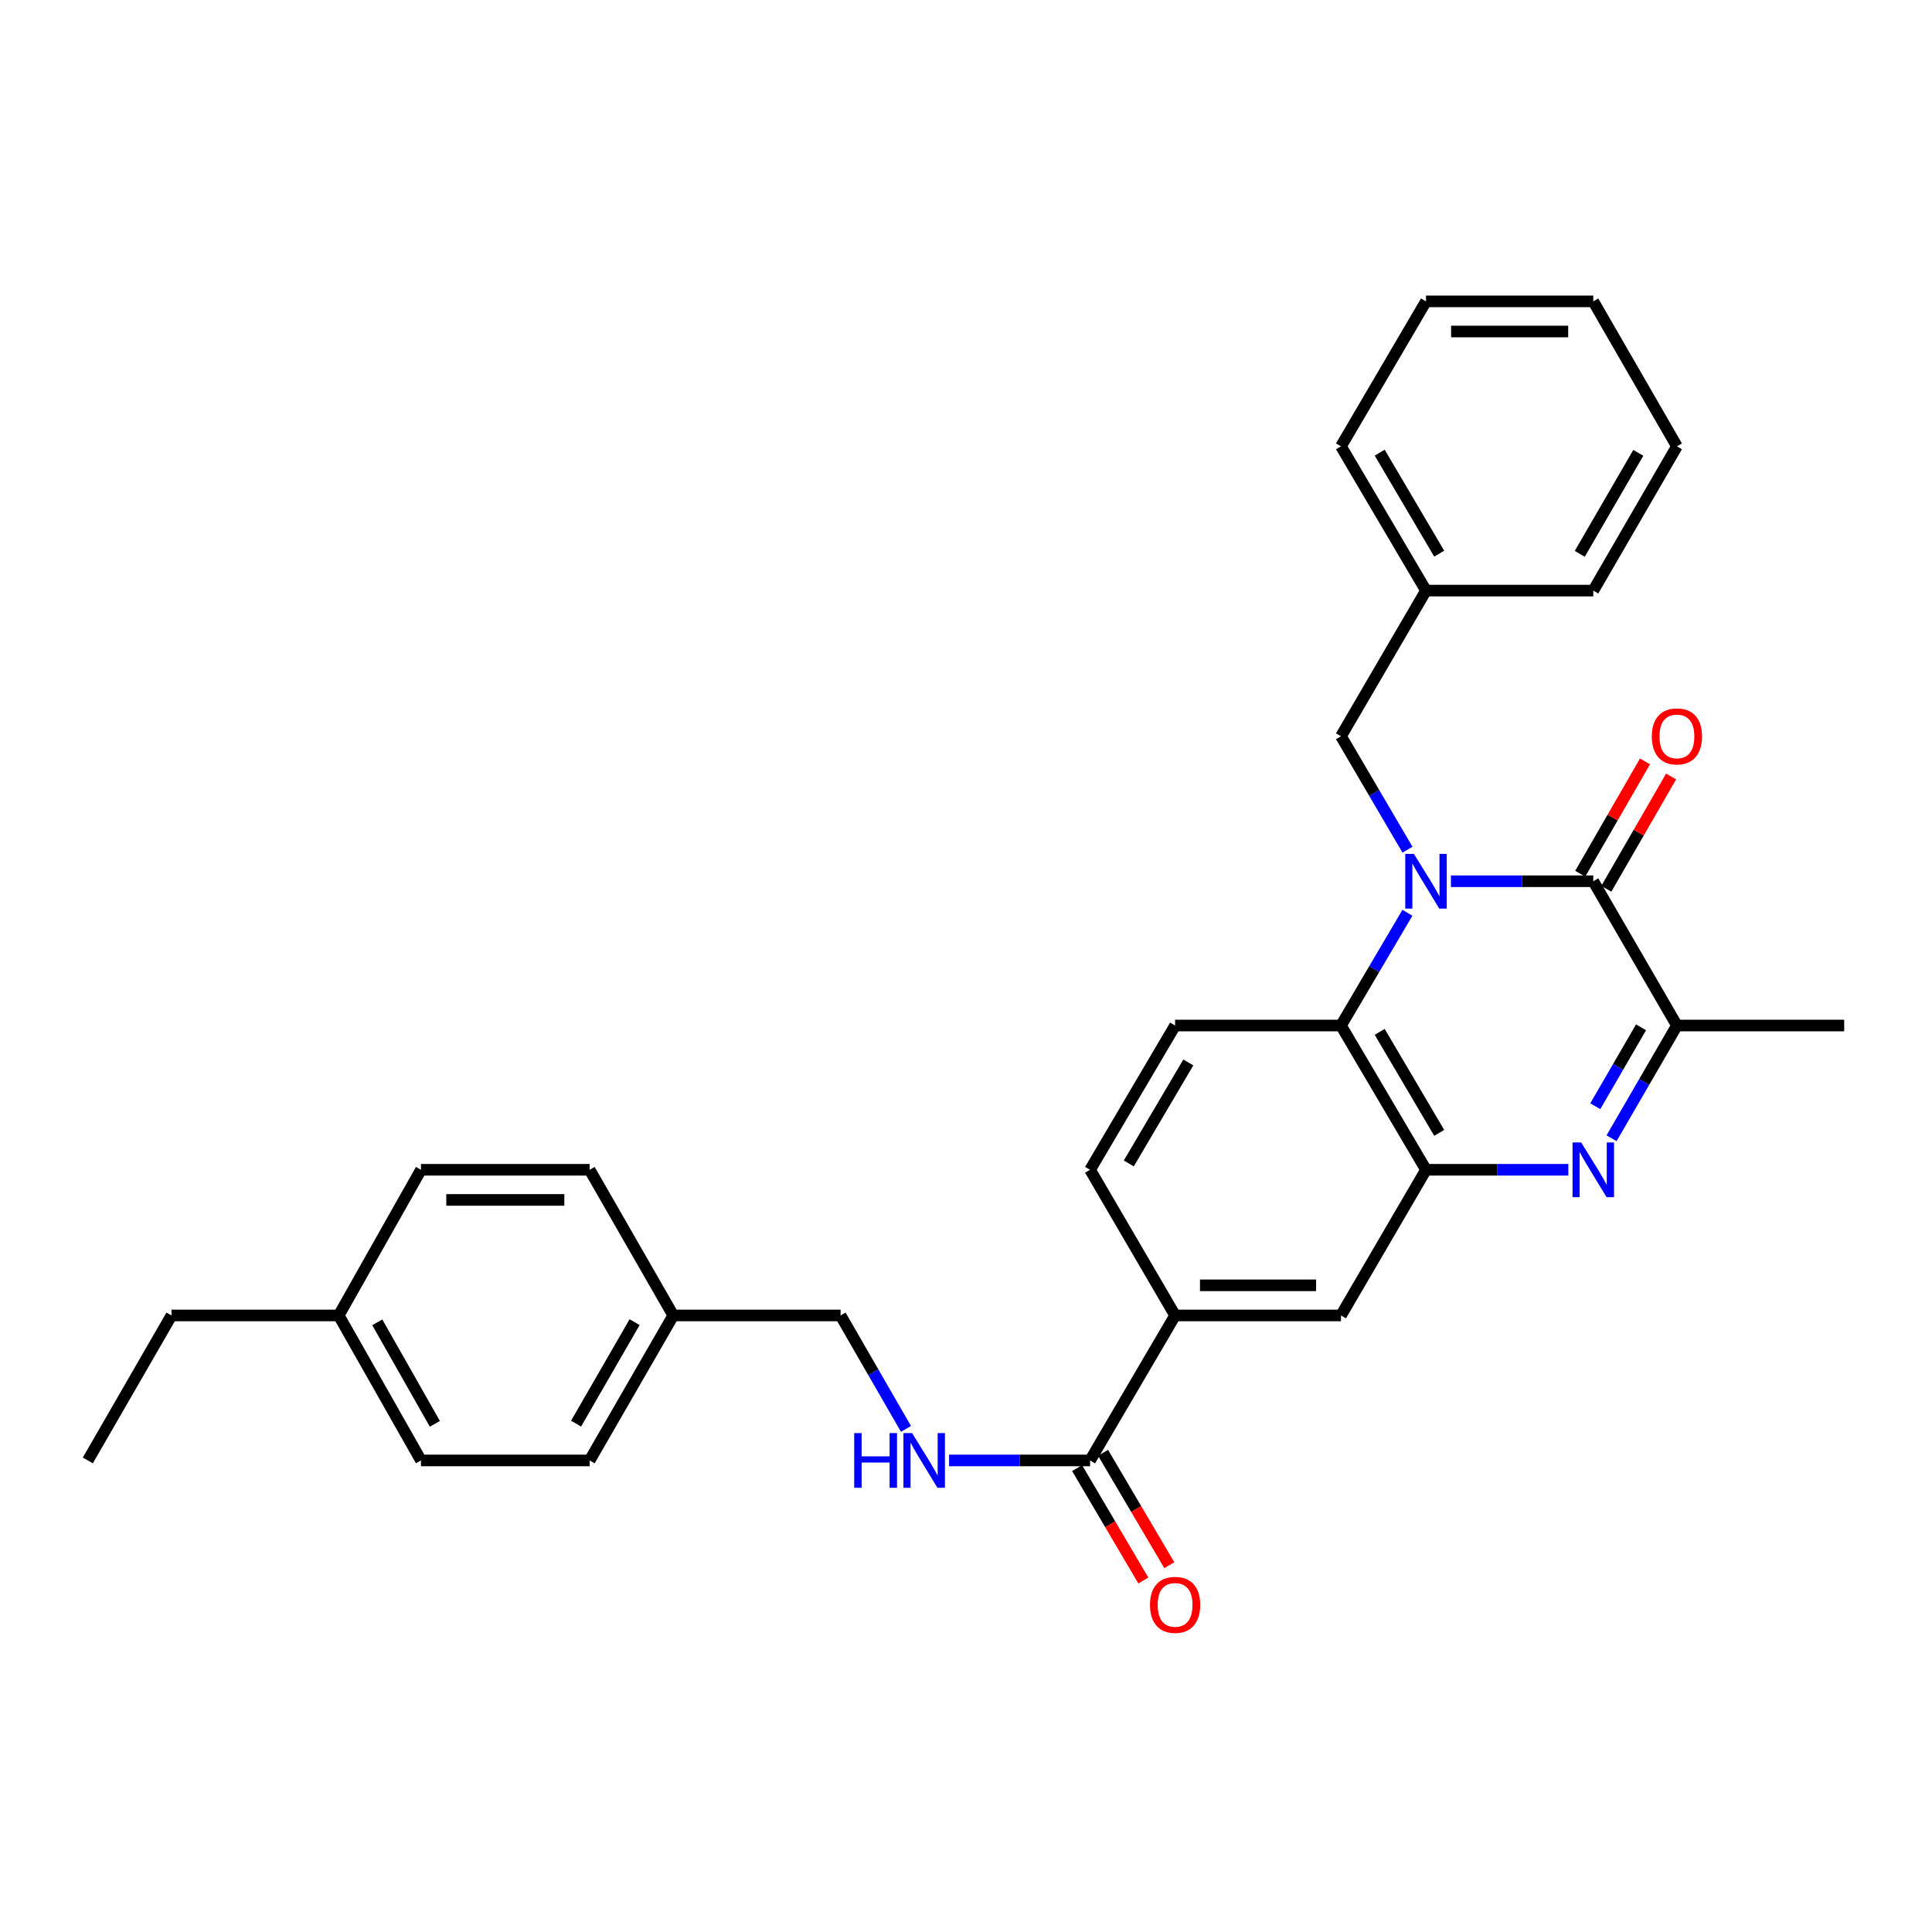 <?xml version='1.0' encoding='iso-8859-1'?>
<svg version='1.1' baseProfile='full'
              xmlns='http://www.w3.org/2000/svg'
                      xmlns:rdkit='http://www.rdkit.org/xml'
                      xmlns:xlink='http://www.w3.org/1999/xlink'
                  xml:space='preserve'
width='1000px' height='1000px' viewBox='0 0 1000 1000'>
<!-- END OF HEADER -->
<rect style='opacity:1.0;fill:#FFFFFF;stroke:none' width='1000' height='1000' x='0' y='0'> </rect>
<path class='bond-0' d='M 751.001,456.131 L 787.839,456.131' style='fill:none;fill-rule:evenodd;stroke:#0000FF;stroke-width:6px;stroke-linecap:butt;stroke-linejoin:miter;stroke-opacity:1' />
<path class='bond-0' d='M 787.839,456.131 L 824.678,456.131' style='fill:none;fill-rule:evenodd;stroke:#000000;stroke-width:6px;stroke-linecap:butt;stroke-linejoin:miter;stroke-opacity:1' />
<path class='bond-3' d='M 728.475,472.458 L 711.283,501.632' style='fill:none;fill-rule:evenodd;stroke:#0000FF;stroke-width:6px;stroke-linecap:butt;stroke-linejoin:miter;stroke-opacity:1' />
<path class='bond-3' d='M 711.283,501.632 L 694.091,530.806' style='fill:none;fill-rule:evenodd;stroke:#000000;stroke-width:6px;stroke-linecap:butt;stroke-linejoin:miter;stroke-opacity:1' />
<path class='bond-8' d='M 728.518,439.796 L 711.304,410.44' style='fill:none;fill-rule:evenodd;stroke:#0000FF;stroke-width:6px;stroke-linecap:butt;stroke-linejoin:miter;stroke-opacity:1' />
<path class='bond-8' d='M 711.304,410.44 L 694.091,381.084' style='fill:none;fill-rule:evenodd;stroke:#000000;stroke-width:6px;stroke-linecap:butt;stroke-linejoin:miter;stroke-opacity:1' />
<path class='bond-4' d='M 824.678,456.131 L 867.973,530.806' style='fill:none;fill-rule:evenodd;stroke:#000000;stroke-width:6px;stroke-linecap:butt;stroke-linejoin:miter;stroke-opacity:1' />
<path class='bond-11' d='M 831.434,460.029 L 848.199,430.968' style='fill:none;fill-rule:evenodd;stroke:#000000;stroke-width:6px;stroke-linecap:butt;stroke-linejoin:miter;stroke-opacity:1' />
<path class='bond-11' d='M 848.199,430.968 L 864.964,401.908' style='fill:none;fill-rule:evenodd;stroke:#FF0000;stroke-width:6px;stroke-linecap:butt;stroke-linejoin:miter;stroke-opacity:1' />
<path class='bond-11' d='M 817.922,452.234 L 834.687,423.173' style='fill:none;fill-rule:evenodd;stroke:#000000;stroke-width:6px;stroke-linecap:butt;stroke-linejoin:miter;stroke-opacity:1' />
<path class='bond-11' d='M 834.687,423.173 L 851.452,394.113' style='fill:none;fill-rule:evenodd;stroke:#FF0000;stroke-width:6px;stroke-linecap:butt;stroke-linejoin:miter;stroke-opacity:1' />
<path class='bond-1' d='M 811.773,605.48 L 774.935,605.48' style='fill:none;fill-rule:evenodd;stroke:#0000FF;stroke-width:6px;stroke-linecap:butt;stroke-linejoin:miter;stroke-opacity:1' />
<path class='bond-1' d='M 774.935,605.48 L 738.096,605.48' style='fill:none;fill-rule:evenodd;stroke:#000000;stroke-width:6px;stroke-linecap:butt;stroke-linejoin:miter;stroke-opacity:1' />
<path class='bond-30' d='M 834.139,589.162 L 851.056,559.984' style='fill:none;fill-rule:evenodd;stroke:#0000FF;stroke-width:6px;stroke-linecap:butt;stroke-linejoin:miter;stroke-opacity:1' />
<path class='bond-30' d='M 851.056,559.984 L 867.973,530.806' style='fill:none;fill-rule:evenodd;stroke:#000000;stroke-width:6px;stroke-linecap:butt;stroke-linejoin:miter;stroke-opacity:1' />
<path class='bond-30' d='M 825.719,572.585 L 837.561,552.16' style='fill:none;fill-rule:evenodd;stroke:#0000FF;stroke-width:6px;stroke-linecap:butt;stroke-linejoin:miter;stroke-opacity:1' />
<path class='bond-30' d='M 837.561,552.16 L 849.403,531.735' style='fill:none;fill-rule:evenodd;stroke:#000000;stroke-width:6px;stroke-linecap:butt;stroke-linejoin:miter;stroke-opacity:1' />
<path class='bond-2' d='M 738.096,605.48 L 694.091,530.806' style='fill:none;fill-rule:evenodd;stroke:#000000;stroke-width:6px;stroke-linecap:butt;stroke-linejoin:miter;stroke-opacity:1' />
<path class='bond-2' d='M 744.934,586.359 L 714.13,534.087' style='fill:none;fill-rule:evenodd;stroke:#000000;stroke-width:6px;stroke-linecap:butt;stroke-linejoin:miter;stroke-opacity:1' />
<path class='bond-7' d='M 738.096,605.48 L 694.091,680.874' style='fill:none;fill-rule:evenodd;stroke:#000000;stroke-width:6px;stroke-linecap:butt;stroke-linejoin:miter;stroke-opacity:1' />
<path class='bond-9' d='M 694.091,530.806 L 608.229,530.806' style='fill:none;fill-rule:evenodd;stroke:#000000;stroke-width:6px;stroke-linecap:butt;stroke-linejoin:miter;stroke-opacity:1' />
<path class='bond-22' d='M 867.973,530.806 L 954.545,530.806' style='fill:none;fill-rule:evenodd;stroke:#000000;stroke-width:6px;stroke-linecap:butt;stroke-linejoin:miter;stroke-opacity:1' />
<path class='bond-5' d='M 564.223,755.921 L 608.229,680.874' style='fill:none;fill-rule:evenodd;stroke:#000000;stroke-width:6px;stroke-linecap:butt;stroke-linejoin:miter;stroke-opacity:1' />
<path class='bond-10' d='M 564.223,755.921 L 527.731,755.921' style='fill:none;fill-rule:evenodd;stroke:#000000;stroke-width:6px;stroke-linecap:butt;stroke-linejoin:miter;stroke-opacity:1' />
<path class='bond-10' d='M 527.731,755.921 L 491.239,755.921' style='fill:none;fill-rule:evenodd;stroke:#0000FF;stroke-width:6px;stroke-linecap:butt;stroke-linejoin:miter;stroke-opacity:1' />
<path class='bond-13' d='M 557.504,759.88 L 574.649,788.974' style='fill:none;fill-rule:evenodd;stroke:#000000;stroke-width:6px;stroke-linecap:butt;stroke-linejoin:miter;stroke-opacity:1' />
<path class='bond-13' d='M 574.649,788.974 L 591.794,818.068' style='fill:none;fill-rule:evenodd;stroke:#FF0000;stroke-width:6px;stroke-linecap:butt;stroke-linejoin:miter;stroke-opacity:1' />
<path class='bond-13' d='M 570.943,751.961 L 588.088,781.055' style='fill:none;fill-rule:evenodd;stroke:#000000;stroke-width:6px;stroke-linecap:butt;stroke-linejoin:miter;stroke-opacity:1' />
<path class='bond-13' d='M 588.088,781.055 L 605.232,810.148' style='fill:none;fill-rule:evenodd;stroke:#FF0000;stroke-width:6px;stroke-linecap:butt;stroke-linejoin:miter;stroke-opacity:1' />
<path class='bond-6' d='M 608.229,680.874 L 564.223,605.48' style='fill:none;fill-rule:evenodd;stroke:#000000;stroke-width:6px;stroke-linecap:butt;stroke-linejoin:miter;stroke-opacity:1' />
<path class='bond-31' d='M 608.229,680.874 L 694.091,680.874' style='fill:none;fill-rule:evenodd;stroke:#000000;stroke-width:6px;stroke-linecap:butt;stroke-linejoin:miter;stroke-opacity:1' />
<path class='bond-31' d='M 621.108,665.275 L 681.212,665.275' style='fill:none;fill-rule:evenodd;stroke:#000000;stroke-width:6px;stroke-linecap:butt;stroke-linejoin:miter;stroke-opacity:1' />
<path class='bond-16' d='M 694.091,381.084 L 738.096,305.691' style='fill:none;fill-rule:evenodd;stroke:#000000;stroke-width:6px;stroke-linecap:butt;stroke-linejoin:miter;stroke-opacity:1' />
<path class='bond-12' d='M 608.229,530.806 L 564.223,605.48' style='fill:none;fill-rule:evenodd;stroke:#000000;stroke-width:6px;stroke-linecap:butt;stroke-linejoin:miter;stroke-opacity:1' />
<path class='bond-12' d='M 615.067,549.926 L 584.263,602.198' style='fill:none;fill-rule:evenodd;stroke:#000000;stroke-width:6px;stroke-linecap:butt;stroke-linejoin:miter;stroke-opacity:1' />
<path class='bond-14' d='M 468.938,739.595 L 452.006,710.234' style='fill:none;fill-rule:evenodd;stroke:#0000FF;stroke-width:6px;stroke-linecap:butt;stroke-linejoin:miter;stroke-opacity:1' />
<path class='bond-14' d='M 452.006,710.234 L 435.075,680.874' style='fill:none;fill-rule:evenodd;stroke:#000000;stroke-width:6px;stroke-linecap:butt;stroke-linejoin:miter;stroke-opacity:1' />
<path class='bond-15' d='M 435.075,680.874 L 348.476,680.874' style='fill:none;fill-rule:evenodd;stroke:#000000;stroke-width:6px;stroke-linecap:butt;stroke-linejoin:miter;stroke-opacity:1' />
<path class='bond-18' d='M 348.476,680.874 L 305.199,605.48' style='fill:none;fill-rule:evenodd;stroke:#000000;stroke-width:6px;stroke-linecap:butt;stroke-linejoin:miter;stroke-opacity:1' />
<path class='bond-19' d='M 348.476,680.874 L 305.199,755.921' style='fill:none;fill-rule:evenodd;stroke:#000000;stroke-width:6px;stroke-linecap:butt;stroke-linejoin:miter;stroke-opacity:1' />
<path class='bond-19' d='M 328.472,684.338 L 298.177,736.871' style='fill:none;fill-rule:evenodd;stroke:#000000;stroke-width:6px;stroke-linecap:butt;stroke-linejoin:miter;stroke-opacity:1' />
<path class='bond-24' d='M 738.096,305.691 L 694.091,231.016' style='fill:none;fill-rule:evenodd;stroke:#000000;stroke-width:6px;stroke-linecap:butt;stroke-linejoin:miter;stroke-opacity:1' />
<path class='bond-24' d='M 744.934,286.57 L 714.13,234.298' style='fill:none;fill-rule:evenodd;stroke:#000000;stroke-width:6px;stroke-linecap:butt;stroke-linejoin:miter;stroke-opacity:1' />
<path class='bond-25' d='M 738.096,305.691 L 824.678,305.691' style='fill:none;fill-rule:evenodd;stroke:#000000;stroke-width:6px;stroke-linecap:butt;stroke-linejoin:miter;stroke-opacity:1' />
<path class='bond-17' d='M 175.322,680.874 L 217.898,755.921' style='fill:none;fill-rule:evenodd;stroke:#000000;stroke-width:6px;stroke-linecap:butt;stroke-linejoin:miter;stroke-opacity:1' />
<path class='bond-17' d='M 195.276,684.434 L 225.079,736.967' style='fill:none;fill-rule:evenodd;stroke:#000000;stroke-width:6px;stroke-linecap:butt;stroke-linejoin:miter;stroke-opacity:1' />
<path class='bond-23' d='M 175.322,680.874 L 88.749,680.874' style='fill:none;fill-rule:evenodd;stroke:#000000;stroke-width:6px;stroke-linecap:butt;stroke-linejoin:miter;stroke-opacity:1' />
<path class='bond-33' d='M 175.322,680.874 L 217.898,605.48' style='fill:none;fill-rule:evenodd;stroke:#000000;stroke-width:6px;stroke-linecap:butt;stroke-linejoin:miter;stroke-opacity:1' />
<path class='bond-21' d='M 305.199,605.48 L 217.898,605.48' style='fill:none;fill-rule:evenodd;stroke:#000000;stroke-width:6px;stroke-linecap:butt;stroke-linejoin:miter;stroke-opacity:1' />
<path class='bond-21' d='M 292.103,621.079 L 230.993,621.079' style='fill:none;fill-rule:evenodd;stroke:#000000;stroke-width:6px;stroke-linecap:butt;stroke-linejoin:miter;stroke-opacity:1' />
<path class='bond-20' d='M 305.199,755.921 L 217.898,755.921' style='fill:none;fill-rule:evenodd;stroke:#000000;stroke-width:6px;stroke-linecap:butt;stroke-linejoin:miter;stroke-opacity:1' />
<path class='bond-26' d='M 88.749,680.874 L 45.455,755.921' style='fill:none;fill-rule:evenodd;stroke:#000000;stroke-width:6px;stroke-linecap:butt;stroke-linejoin:miter;stroke-opacity:1' />
<path class='bond-27' d='M 694.091,231.016 L 738.096,155.987' style='fill:none;fill-rule:evenodd;stroke:#000000;stroke-width:6px;stroke-linecap:butt;stroke-linejoin:miter;stroke-opacity:1' />
<path class='bond-28' d='M 824.678,305.691 L 867.973,231.016' style='fill:none;fill-rule:evenodd;stroke:#000000;stroke-width:6px;stroke-linecap:butt;stroke-linejoin:miter;stroke-opacity:1' />
<path class='bond-28' d='M 817.677,286.666 L 847.984,234.394' style='fill:none;fill-rule:evenodd;stroke:#000000;stroke-width:6px;stroke-linecap:butt;stroke-linejoin:miter;stroke-opacity:1' />
<path class='bond-32' d='M 738.096,155.987 L 824.678,155.987' style='fill:none;fill-rule:evenodd;stroke:#000000;stroke-width:6px;stroke-linecap:butt;stroke-linejoin:miter;stroke-opacity:1' />
<path class='bond-32' d='M 751.084,171.586 L 811.691,171.586' style='fill:none;fill-rule:evenodd;stroke:#000000;stroke-width:6px;stroke-linecap:butt;stroke-linejoin:miter;stroke-opacity:1' />
<path class='bond-29' d='M 867.973,231.016 L 824.678,155.987' style='fill:none;fill-rule:evenodd;stroke:#000000;stroke-width:6px;stroke-linecap:butt;stroke-linejoin:miter;stroke-opacity:1' />
<path  class='atom-0' d='M 731.836 441.971
L 741.116 456.971
Q 742.036 458.451, 743.516 461.131
Q 744.996 463.811, 745.076 463.971
L 745.076 441.971
L 748.836 441.971
L 748.836 470.291
L 744.956 470.291
L 734.996 453.891
Q 733.836 451.971, 732.596 449.771
Q 731.396 447.571, 731.036 446.891
L 731.036 470.291
L 727.356 470.291
L 727.356 441.971
L 731.836 441.971
' fill='#0000FF'/>
<path  class='atom-2' d='M 818.418 591.32
L 827.698 606.32
Q 828.618 607.8, 830.098 610.48
Q 831.578 613.16, 831.658 613.32
L 831.658 591.32
L 835.418 591.32
L 835.418 619.64
L 831.538 619.64
L 821.578 603.24
Q 820.418 601.32, 819.178 599.12
Q 817.978 596.92, 817.618 596.24
L 817.618 619.64
L 813.938 619.64
L 813.938 591.32
L 818.418 591.32
' fill='#0000FF'/>
<path  class='atom-11' d='M 442.133 741.761
L 445.973 741.761
L 445.973 753.801
L 460.453 753.801
L 460.453 741.761
L 464.293 741.761
L 464.293 770.081
L 460.453 770.081
L 460.453 757.001
L 445.973 757.001
L 445.973 770.081
L 442.133 770.081
L 442.133 741.761
' fill='#0000FF'/>
<path  class='atom-11' d='M 472.093 741.761
L 481.373 756.761
Q 482.293 758.241, 483.773 760.921
Q 485.253 763.601, 485.333 763.761
L 485.333 741.761
L 489.093 741.761
L 489.093 770.081
L 485.213 770.081
L 475.253 753.681
Q 474.093 751.761, 472.853 749.561
Q 471.653 747.361, 471.293 746.681
L 471.293 770.081
L 467.613 770.081
L 467.613 741.761
L 472.093 741.761
' fill='#0000FF'/>
<path  class='atom-12' d='M 854.973 381.164
Q 854.973 374.364, 858.333 370.564
Q 861.693 366.764, 867.973 366.764
Q 874.253 366.764, 877.613 370.564
Q 880.973 374.364, 880.973 381.164
Q 880.973 388.044, 877.573 391.964
Q 874.173 395.844, 867.973 395.844
Q 861.733 395.844, 858.333 391.964
Q 854.973 388.084, 854.973 381.164
M 867.973 392.644
Q 872.293 392.644, 874.613 389.764
Q 876.973 386.844, 876.973 381.164
Q 876.973 375.604, 874.613 372.804
Q 872.293 369.964, 867.973 369.964
Q 863.653 369.964, 861.293 372.764
Q 858.973 375.564, 858.973 381.164
Q 858.973 386.884, 861.293 389.764
Q 863.653 392.644, 867.973 392.644
' fill='#FF0000'/>
<path  class='atom-14' d='M 595.229 830.675
Q 595.229 823.875, 598.589 820.075
Q 601.949 816.275, 608.229 816.275
Q 614.509 816.275, 617.869 820.075
Q 621.229 823.875, 621.229 830.675
Q 621.229 837.555, 617.829 841.475
Q 614.429 845.355, 608.229 845.355
Q 601.989 845.355, 598.589 841.475
Q 595.229 837.595, 595.229 830.675
M 608.229 842.155
Q 612.549 842.155, 614.869 839.275
Q 617.229 836.355, 617.229 830.675
Q 617.229 825.115, 614.869 822.315
Q 612.549 819.475, 608.229 819.475
Q 603.909 819.475, 601.549 822.275
Q 599.229 825.075, 599.229 830.675
Q 599.229 836.395, 601.549 839.275
Q 603.909 842.155, 608.229 842.155
' fill='#FF0000'/>
</svg>
